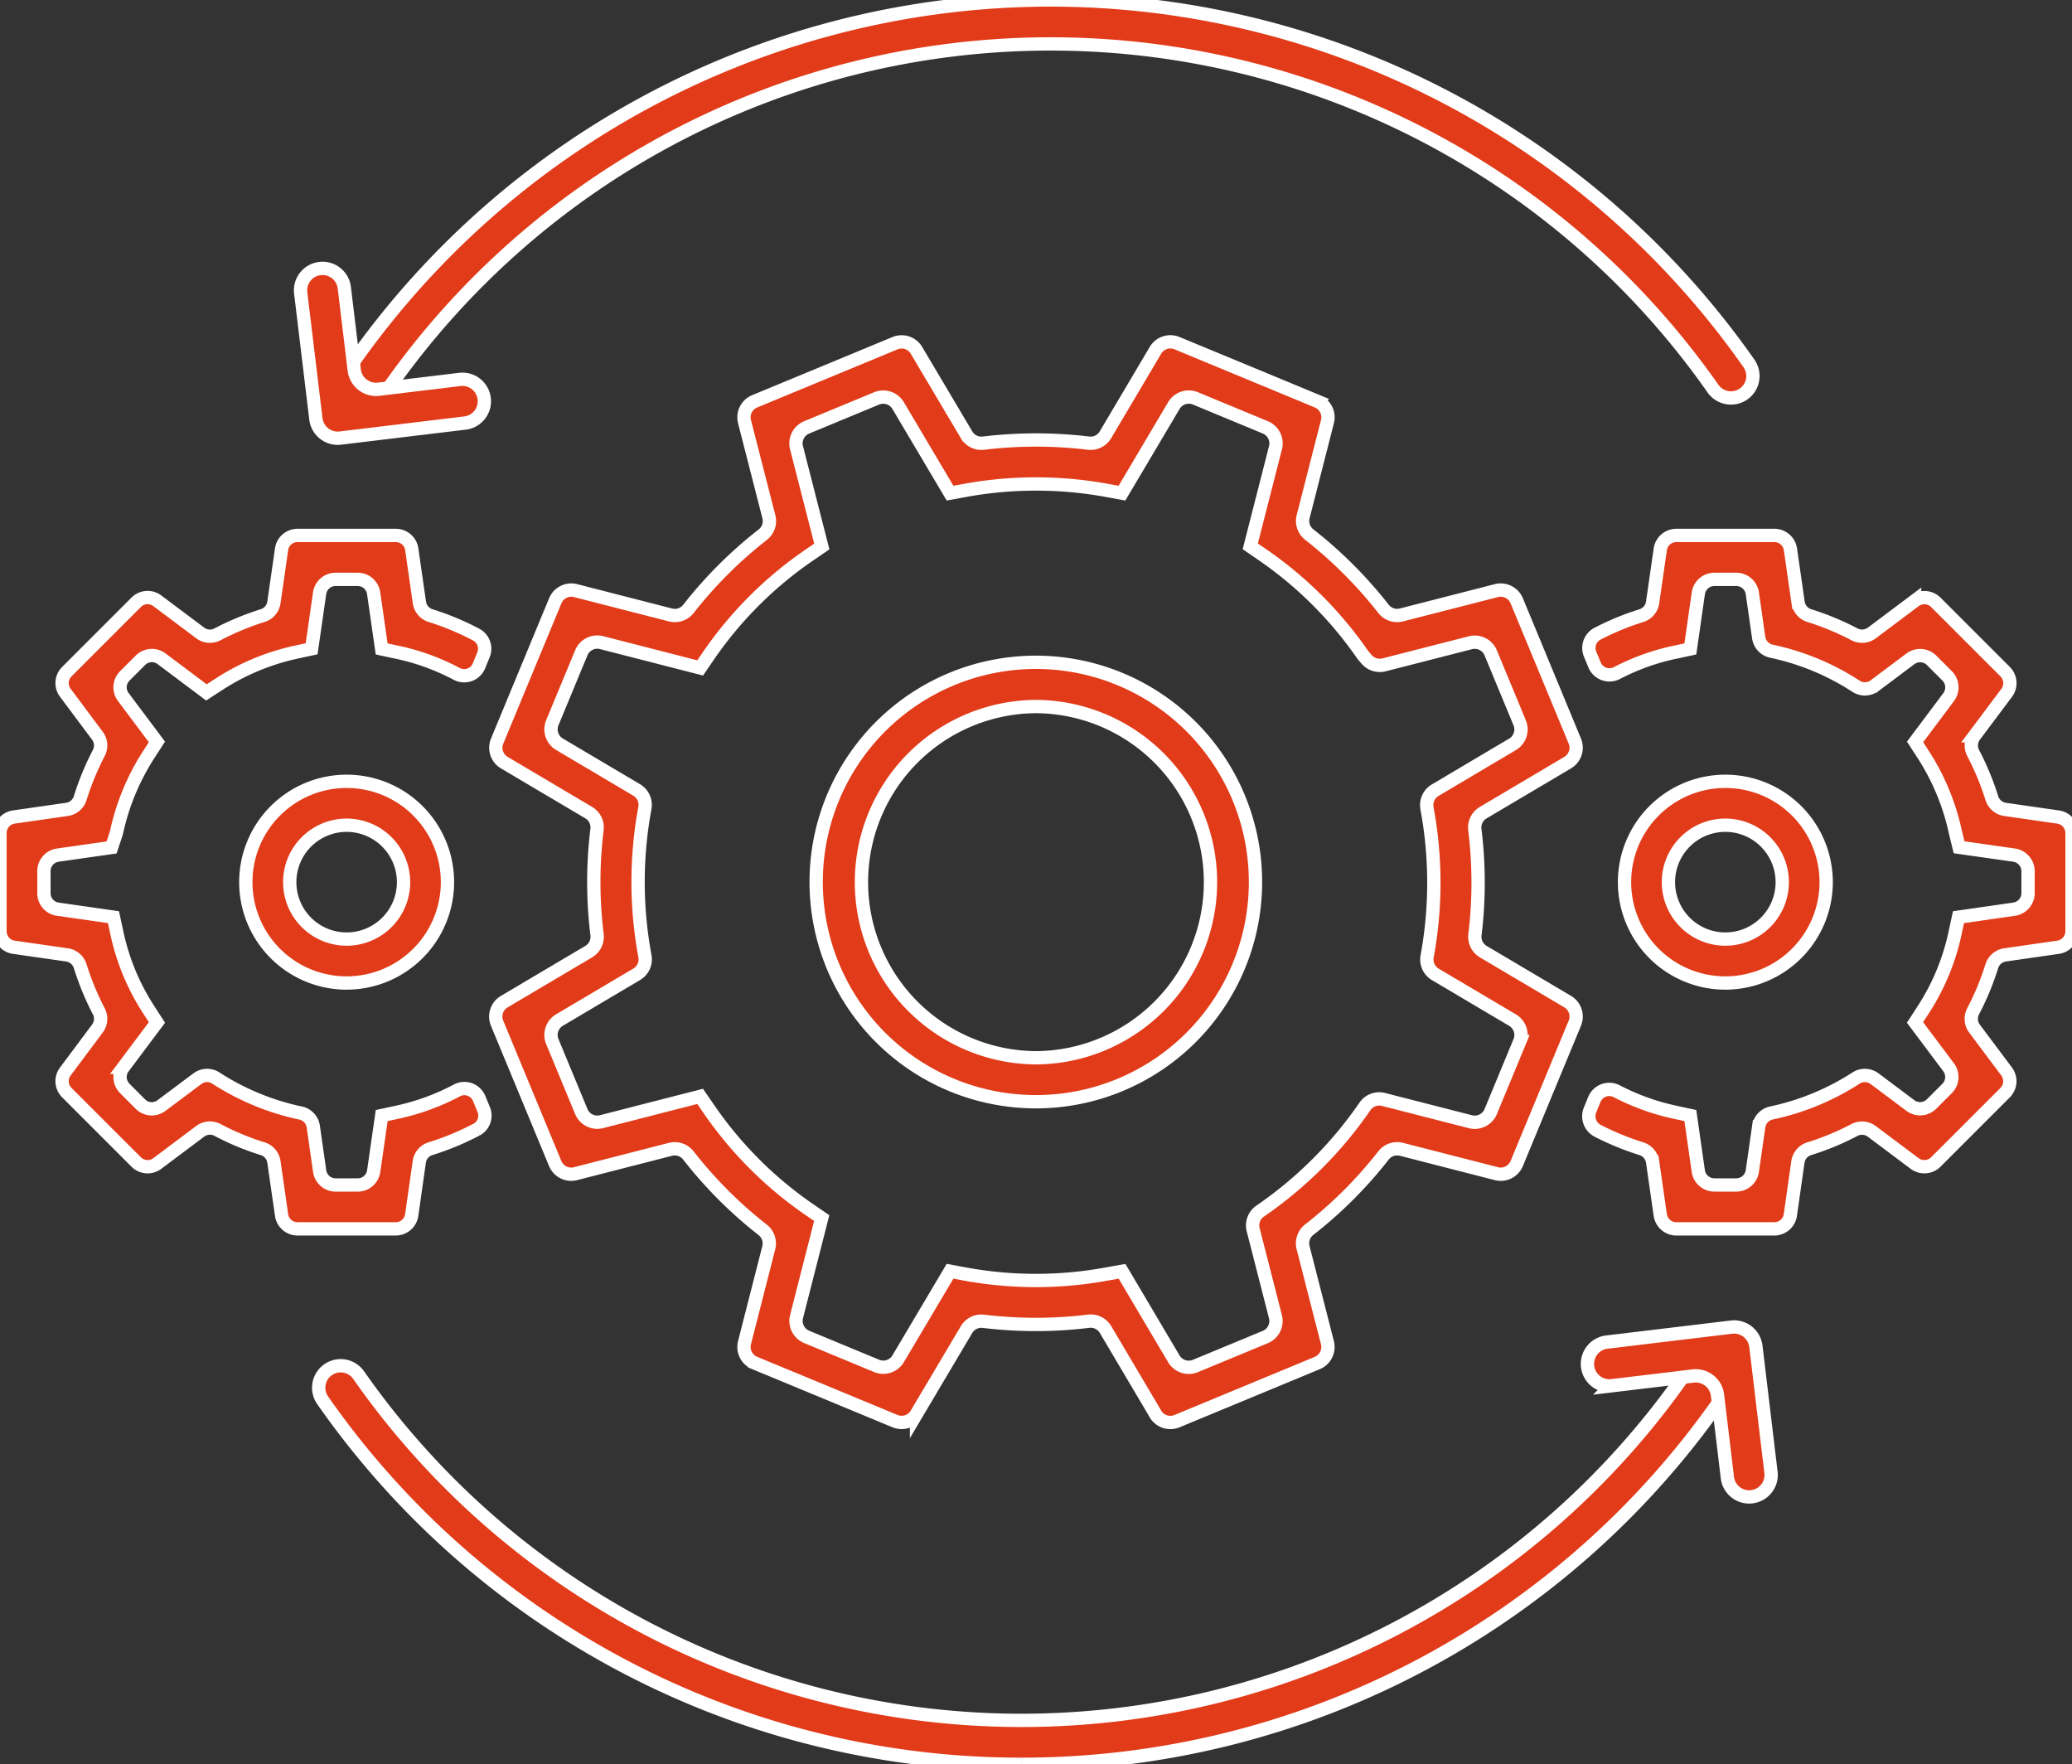 <?xml version="1.0" encoding="UTF-8"?>
<svg xmlns="http://www.w3.org/2000/svg" xmlns:xlink="http://www.w3.org/1999/xlink" id="Group_11963" data-name="Group 11963" width="311.273" height="265" viewBox="0 0 311.273 265">
  <rect x="0" y="0" width="311.273" height="265" fill="#333333" stroke="none"/>
  <defs>
    <clipPath id="clip-path">
      <rect id="Rectangle_10784" data-name="Rectangle 10784" width="311.273" height="265" fill="#e13b19" stroke="#fff" stroke-width="2"></rect>
    </clipPath>
  </defs>
  <g id="Group_11962" data-name="Group 11962" clip-path="url(#clip-path)">
    <path id="Path_5385" data-name="Path 5385" d="M93.166,114.779h0a33,33,0,1,1,12.608-2.518,32.886,32.886,0,0,1-12.608,2.518m-.024-59.358a26.38,26.38,0,0,0,.022,52.759h0a26.38,26.38,0,0,0-.024-52.759" transform="translate(62.48 50.701)" fill="#e13b19" stroke="#fff" stroke-width="2"></path>
    <path id="Path_5386" data-name="Path 5386" d="M135.637,186.214l-7.506-12.683a2.591,2.591,0,0,0-2.558-1.239,65.444,65.444,0,0,1-15.761.01,2.589,2.589,0,0,0-2.554,1.237l-7.516,12.673A2.6,2.6,0,0,1,96.5,187.29l-21.072-8.729a2.6,2.6,0,0,1-1.527-3.052l3.645-14.267a2.6,2.6,0,0,0-.938-2.693,64.893,64.893,0,0,1-11.128-11.142,2.607,2.607,0,0,0-2.7-.938l-14.265,3.659a2.606,2.606,0,0,1-3.056-1.527l-8.729-21.074a2.606,2.606,0,0,1,1.078-3.239l12.7-7.518a2.591,2.591,0,0,0,1.237-2.562,64.588,64.588,0,0,1-.006-15.745A2.587,2.587,0,0,0,50.5,95.9L37.819,88.392a2.6,2.6,0,0,1-1.078-3.239L45.47,64.079a2.6,2.6,0,0,1,3.052-1.527L62.8,66.211a2.6,2.6,0,0,0,2.695-.938A64.715,64.715,0,0,1,76.624,54.166a2.6,2.6,0,0,0,.94-2.7L73.9,37.173a2.606,2.606,0,0,1,1.527-3.054L96.5,25.391a2.6,2.6,0,0,1,3.237,1.078l7.53,12.693a2.589,2.589,0,0,0,2.554,1.237,66.01,66.01,0,0,1,15.741,0,2.592,2.592,0,0,0,2.554-1.239l7.52-12.7a2.606,2.606,0,0,1,3.239-1.078l21.072,8.729a2.6,2.6,0,0,1,1.527,3.052l-3.653,14.29a2.6,2.6,0,0,0,.936,2.693,65.359,65.359,0,0,1,11.124,11.126,2.6,2.6,0,0,0,2.695.936l14.281-3.657a2.6,2.6,0,0,1,3.052,1.527l8.729,21.074a2.6,2.6,0,0,1-1.08,3.237l-12.7,7.524a2.59,2.59,0,0,0-1.239,2.562,64.638,64.638,0,0,1,.016,15.739,2.593,2.593,0,0,0,1.239,2.558l12.685,7.51a2.607,2.607,0,0,1,1.08,3.239L189.911,148.6a2.6,2.6,0,0,1-3.054,1.527l-14.273-3.661a2.6,2.6,0,0,0-2.7.94,64.569,64.569,0,0,1-11.132,11.12,2.6,2.6,0,0,0-.94,2.7l3.659,14.29a2.606,2.606,0,0,1-1.527,3.052l-21.072,8.731a2.607,2.607,0,0,1-3.239-1.08m-5.019-21.432,7.781,13.146a2.6,2.6,0,0,0,3.239,1.08l10.5-4.348a2.606,2.606,0,0,0,1.527-3.054l-3.345-13.067a2.6,2.6,0,0,1,1.05-2.795,60.91,60.91,0,0,0,15.725-15.7l.016-.024a2.6,2.6,0,0,1,2.793-1.046l13.05,3.343a2.6,2.6,0,0,0,3.054-1.525l4.348-10.5a2.6,2.6,0,0,0-1.078-3.239l-11.589-6.859a2.6,2.6,0,0,1-1.235-2.713l0,0a61.1,61.1,0,0,0-.02-22.223l0-.022a2.6,2.6,0,0,1,1.233-2.717l11.611-6.88a2.6,2.6,0,0,0,1.078-3.237l-4.346-10.5a2.605,2.605,0,0,0-3.054-1.527l-12.973,3.321a2.6,2.6,0,0,1-2.607-.813l-.465-.53c-.051-.059-.1-.122-.145-.186A58.818,58.818,0,0,0,151.774,57.2l-1.894-1.3,3.789-14.818a2.606,2.606,0,0,0-1.527-3.052l-10.5-4.352a2.606,2.606,0,0,0-3.239,1.078l-7.8,13.158-2.265-.416a59.3,59.3,0,0,0-21.3,0l-2.259.412-7.8-13.15a2.606,2.606,0,0,0-3.239-1.076l-10.5,4.35a2.605,2.605,0,0,0-1.527,3.054l3.8,14.838-1.9,1.3A58.241,58.241,0,0,0,68.539,72.264l-1.3,1.9-14.805-3.8a2.6,2.6,0,0,0-3.054,1.527l-4.35,10.5a2.605,2.605,0,0,0,1.08,3.239L57.7,92.493a2.6,2.6,0,0,1,1.235,2.715v0a60.926,60.926,0,0,0,0,22.217l.006.035a2.6,2.6,0,0,1-1.233,2.717l-11.6,6.872a2.607,2.607,0,0,0-1.08,3.239l4.35,10.5a2.6,2.6,0,0,0,3.054,1.525l14.8-3.794,1.307,1.894A58.484,58.484,0,0,0,83.6,155.494l1.9,1.3-3.781,14.8a2.6,2.6,0,0,0,1.527,3.05L93.747,179a2.6,2.6,0,0,0,3.237-1.076l7.793-13.142,2.265.422a58.854,58.854,0,0,0,21.316-.012Z" transform="translate(37.946 26.16)" fill="#e13b19" stroke="#fff" stroke-width="2"></path>
    <path id="Path_5387" data-name="Path 5387" d="M134.868,87.865a15.147,15.147,0,1,1,15.148-15.148,15.164,15.164,0,0,1-15.148,15.148m0-23.7a8.55,8.55,0,1,0,8.549,8.549,8.557,8.557,0,0,0-8.549-8.549" transform="translate(124.327 59.785)" fill="#e13b19" stroke="#fff" stroke-width="2"></path>
    <path id="Path_5388" data-name="Path 5388" d="M177.626,104.176a40.835,40.835,0,0,1-2.783,6.721,2.451,2.451,0,0,0,.183,2.624l4.827,6.444a2.441,2.441,0,0,1-.228,3.192l-10.4,10.4a2.443,2.443,0,0,1-3.192.226l-6.442-4.827a2.454,2.454,0,0,0-2.626-.183,39.953,39.953,0,0,1-6.733,2.789,2.456,2.456,0,0,0-1.729,1.99l-1.131,7.958a2.44,2.44,0,0,1-2.418,2.1H130.242a2.441,2.441,0,0,1-2.418-2.1l-1.148-7.972a2.455,2.455,0,0,0-1.72-1.981,41.378,41.378,0,0,1-6.49-2.656,2.467,2.467,0,0,1-1.2-3.125l.652-1.6a2.425,2.425,0,0,1,3.372-1.239,34.576,34.576,0,0,0,8.812,3.166l2.242.483,1.192,8.327a2.447,2.447,0,0,0,2.42,2.1h3.284a2.445,2.445,0,0,0,2.42-2.1l.954-6.666a2.444,2.444,0,0,1,1.9-2.043l.145-.031a37.794,37.794,0,0,0,12.577-5.216,2.443,2.443,0,0,1,2.793.1l5.365,4.02a2.443,2.443,0,0,0,3.192-.226l2.326-2.326a2.446,2.446,0,0,0,.228-3.194l-5.043-6.727,1.254-1.937a34.211,34.211,0,0,0,4.792-11.634l.485-2.242,8.35-1.2a2.441,2.441,0,0,0,2.1-2.418V89.891a2.444,2.444,0,0,0-2.1-2.42l-8.26-1.174-.53-2.157A35.125,35.125,0,0,0,167.359,72.4l-1.254-1.935,5.043-6.727a2.446,2.446,0,0,0-.228-3.194l-2.326-2.326a2.443,2.443,0,0,0-3.192-.228l-5.365,4.02a2.443,2.443,0,0,1-2.793.1l-.1-.063a37.511,37.511,0,0,0-12.482-5.176l-.145-.033a2.444,2.444,0,0,1-1.906-2.043l-.952-6.643a2.443,2.443,0,0,0-2.42-2.1H135.96a2.441,2.441,0,0,0-2.418,2.1L132.348,56.5l-2.265.485a34.132,34.132,0,0,0-8.774,3.139,2.425,2.425,0,0,1-3.363-1.237l-.654-1.59a2.417,2.417,0,0,1,1.07-3.064,40.507,40.507,0,0,1,6.6-2.725,2.448,2.448,0,0,0,1.714-1.979l1.15-7.977a2.441,2.441,0,0,1,2.418-2.1h14.722a2.443,2.443,0,0,1,2.418,2.1l1.148,7.974a2.452,2.452,0,0,0,1.718,1.981,40.8,40.8,0,0,1,6.723,2.787,2.463,2.463,0,0,0,2.626-.183l6.439-4.829a2.446,2.446,0,0,1,3.194.228l10.4,10.4a2.443,2.443,0,0,1,.228,3.194l-4.827,6.442a2.454,2.454,0,0,0-.183,2.626,40.814,40.814,0,0,1,2.783,6.719A2.455,2.455,0,0,0,179.61,80.6l7.974,1.15a2.441,2.441,0,0,1,2.1,2.418V98.893a2.443,2.443,0,0,1-2.1,2.418l-7.974,1.148a2.455,2.455,0,0,0-1.983,1.718" transform="translate(121.593 40.97)" fill="#e13b19" stroke="#fff" stroke-width="2"></path>
    <path id="Path_5389" data-name="Path 5389" d="M33.264,87.865A15.147,15.147,0,1,1,48.41,72.717,15.165,15.165,0,0,1,33.264,87.865m0-23.7a8.55,8.55,0,1,0,8.549,8.549,8.559,8.559,0,0,0-8.549-8.549" transform="translate(18.813 59.785)" fill="#e13b19" stroke="#fff" stroke-width="2"></path>
    <path id="Path_5390" data-name="Path 5390" d="M71.6,128.691a40.781,40.781,0,0,1-6.91,2.87,2.427,2.427,0,0,0-1.7,1.965l-1.137,8a2.422,2.422,0,0,1-2.4,2.081H44.7a2.421,2.421,0,0,1-2.4-2.079l-1.152-8a2.439,2.439,0,0,0-1.71-1.967,39.6,39.6,0,0,1-6.741-2.8,2.432,2.432,0,0,0-2.6.179l-6.468,4.85a2.419,2.419,0,0,1-3.164-.224L10.037,123.14a2.421,2.421,0,0,1-.228-3.16l4.839-6.48a2.426,2.426,0,0,0,.186-2.585,41.705,41.705,0,0,1-2.785-6.755,2.44,2.44,0,0,0-1.963-1.7l-8.011-1.15A2.421,2.421,0,0,1,0,98.913V84.148a2.423,2.423,0,0,1,2.075-2.4l8.011-1.15a2.437,2.437,0,0,0,1.963-1.7,41.683,41.683,0,0,1,2.785-6.753,2.429,2.429,0,0,0-.186-2.587L9.809,63.081a2.423,2.423,0,0,1,.228-3.162L20.464,49.492a2.416,2.416,0,0,1,3.164-.224l6.47,4.847a2.434,2.434,0,0,0,2.6.183,40.775,40.775,0,0,1,6.749-2.8,2.435,2.435,0,0,0,1.7-1.965L42.3,41.53a2.419,2.419,0,0,1,2.4-2.077H59.458a2.421,2.421,0,0,1,2.4,2.077l1.152,8.011A2.432,2.432,0,0,0,64.7,51.5a40.576,40.576,0,0,1,6.874,2.87,2.4,2.4,0,0,1,1.052,3.023l-.663,1.631a2.4,2.4,0,0,1-3.349,1.227,34.119,34.119,0,0,0-9.043-3.272L57.334,56.5l-1.2-8.368a2.419,2.419,0,0,0-2.4-2.079H50.415a2.422,2.422,0,0,0-2.4,2.079l-1.2,8.348-2.242.483a34.894,34.894,0,0,0-11.636,4.817L31.007,63.03l-6.739-5.055A2.424,2.424,0,0,0,21.1,58.2l-2.356,2.356a2.419,2.419,0,0,0-.226,3.162l5.055,6.745L22.323,72.4a35.356,35.356,0,0,0-4.815,11.633l-.177.571-.571,1.716L8.676,87.471A2.425,2.425,0,0,0,6.6,89.87v3.321a2.418,2.418,0,0,0,2.077,2.4l8.368,1.2.485,2.244a34.342,34.342,0,0,0,4.794,11.634l1.254,1.937-5.057,6.747a2.415,2.415,0,0,0,.222,3.158l2.34,2.35a2.417,2.417,0,0,0,3.164.232l5.412-4.046a2.418,2.418,0,0,1,2.764-.094,37.888,37.888,0,0,0,12.592,5.227l.163.035a2.425,2.425,0,0,1,1.886,2.024l.958,6.7a2.422,2.422,0,0,0,2.4,2.077H53.74a2.423,2.423,0,0,0,2.4-2.077l1.2-8.348,2.242-.485a34.733,34.733,0,0,0,9.059-3.294,2.4,2.4,0,0,1,3.345,1.213l.675,1.637a2.392,2.392,0,0,1-1.054,3.035" transform="translate(0 40.97)" fill="#e13b19" stroke="#fff" stroke-width="2"></path>
    <path id="Path_5392" data-name="Path 5392" d="M129.021,160.452A127.873,127.873,0,0,1,24.1,105.841a3.3,3.3,0,1,1,5.441-3.73,121.509,121.509,0,0,0,198.97,0,3.3,3.3,0,0,1,5.443,3.73,127.88,127.88,0,0,1-104.928,54.61" transform="translate(24.416 104.548)" fill="#e13b19" stroke="#fff" stroke-width="2"></path>
    <path id="Path_5394" data-name="Path 5394" d="M235.2,59.23a3.3,3.3,0,0,1-4.538-.889,121.509,121.509,0,0,0-198.97,0,3.3,3.3,0,1,1-5.441-3.73,128.1,128.1,0,0,1,209.851,0A3.293,3.293,0,0,1,235.2,59.23Z" transform="translate(26.657)" fill="#e13b19" stroke="#fff" stroke-width="2"></path>
    <path id="Path_5391" data-name="Path 5391" d="M138.051,120.3l-1.472-12.278a3.3,3.3,0,0,0-3.667-2.882l-12.28,1.472a3.3,3.3,0,0,1-.785-6.55L138.675,97.8a3.3,3.3,0,0,1,3.669,2.882l2.257,18.829a3.3,3.3,0,1,1-6.55.785" transform="translate(121.439 101.536)" fill="#e13b19" stroke="#fff" stroke-width="2"></path>
    <path id="Path_5393" data-name="Path 5393" d="M24.448,42.339,22.179,23.513a3.3,3.3,0,1,1,6.55-.791L30.209,35a3.3,3.3,0,0,0,3.669,2.88L46.156,36.4a3.3,3.3,0,0,1,.789,6.55L28.117,45.219a3.3,3.3,0,0,1-3.669-2.88" transform="translate(23.007 20.581)" fill="#e13b19" stroke="#fff" stroke-width="2"></path>
  </g>
</svg>
